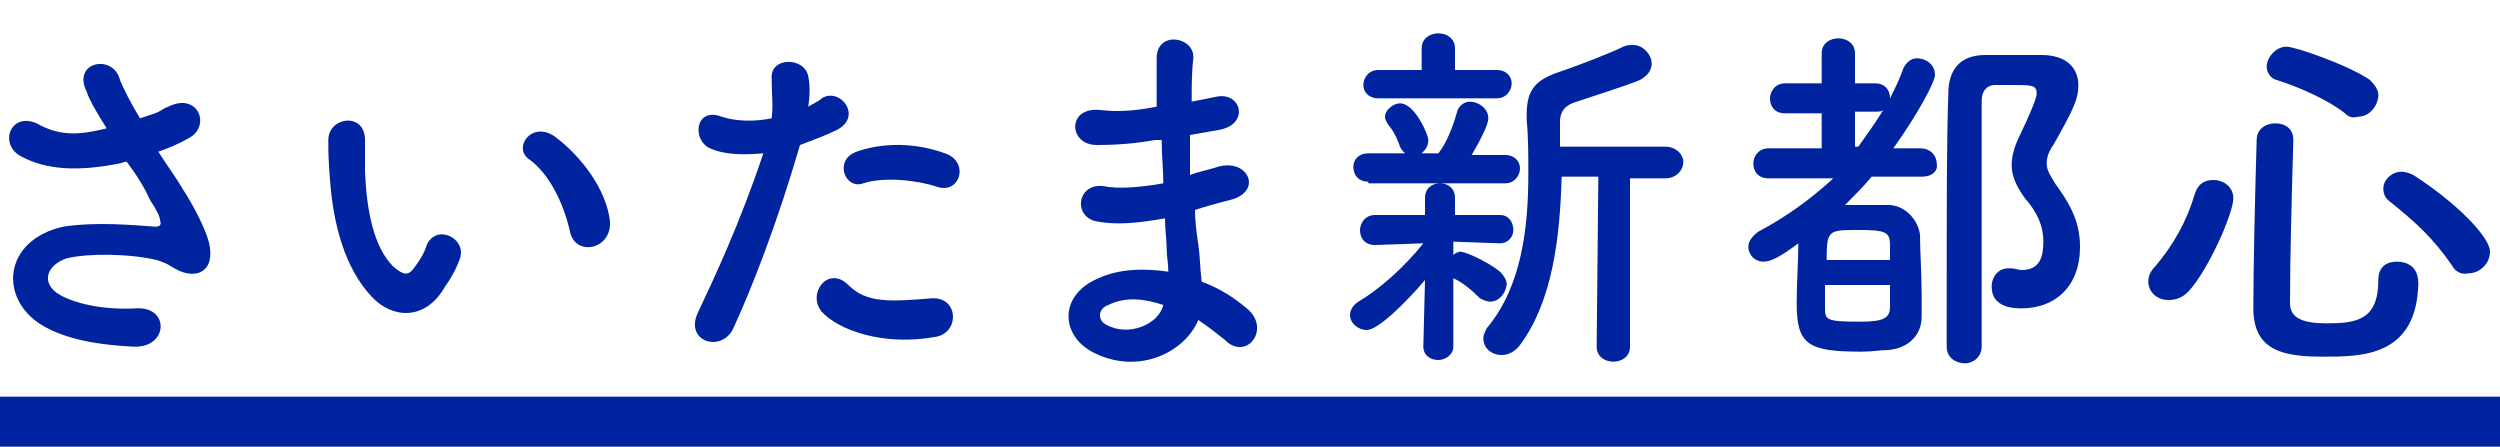 <?xml version="1.0" encoding="utf-8"?>
<!-- Generator: Adobe Illustrator 26.5.0, SVG Export Plug-In . SVG Version: 6.00 Build 0)  -->
<svg version="1.1" id="_レイヤー_1" xmlns="http://www.w3.org/2000/svg" xmlns:xlink="http://www.w3.org/1999/xlink" x="0px"
	 y="0px" viewBox="0 0 150 26.8" style="enable-background:new 0 0 150 26.8;" xml:space="preserve">
<style type="text/css">
	.st0{fill:#0023A0;}
</style>
<rect y="23.8" class="st0" width="150" height="3"/>
<g>
	<path class="st0" d="M11,11.4c0.4,0.6,1.5,2.5,1.6,3.5c0.2,1.6-1.1,1.9-2.3,1.1c-0.3-0.2-0.6-0.3-0.9-0.4c-1.7-0.4-4.2-0.4-5.4-0.1
		c-1.2,0.4-1.6,1.5-0.4,2.2c1.1,0.6,2.8,0.9,4.6,0.8c2-0.1,1.9,2.4-0.2,2.3c-2-0.1-4-0.4-5.5-1.3c-2.6-1.6-2.3-5.1,1.3-5.9
		c2-0.3,4.1-0.1,5.5,0c0.3,0,0.4-0.1,0.3-0.4C9.6,13,9.4,12.6,9,12c-0.3-0.7-0.8-1.5-1.4-2.3c-0.2,0-0.3,0.1-0.4,0.1
		c-2.5,0.5-4.4,0.4-5.9-0.4c-1.4-0.7-0.7-2.7,0.9-2c1.4,0.8,2.6,0.7,4.2,0.3c-0.5-0.8-1-1.6-1.2-2.2c-0.9-1.8,1.6-2.3,2-0.7
		c0.2,0.5,0.6,1.3,1.2,2.3C8.7,7,9,6.9,9.3,6.8c0.3-0.1,0.5-0.3,0.8-0.4c1.8-0.9,2.6,1.2,1.2,1.9c-0.5,0.3-1.2,0.6-1.8,0.8
		C10,9.9,10.6,10.7,11,11.4z"/>
	<path class="st0" d="M22.3,17.8c-1.6-1.7-2.3-4.3-2.5-7c-0.1-1.3-0.1-1.6-0.1-2.4c0-1.4,2.2-1.7,2.2,0c0,0.9,0,0.9,0,1.9
		c0.1,2.3,0.5,4.5,1.7,5.7c0.6,0.5,0.9,0.6,1.3,0c0.3-0.4,0.6-0.9,0.7-1.3c0.6-1.3,2.4-0.4,2,0.8c-0.2,0.6-0.6,1.3-0.9,1.7
		C25.5,19.3,23.5,19.1,22.3,17.8z M34.2,13.9c-0.4-1.8-1.3-3.5-2.4-4.3c-1.1-0.7,0.1-2.4,1.5-1.4c1.6,1.2,3.1,3.2,3.3,5.1
		C36.7,15,34.5,15.4,34.2,13.9z"/>
	<path class="st0" d="M44,19.7c-0.7,1.5-3,0.8-2.1-1c0.9-1.9,2.5-5.3,3.9-9.5c-1.2,0.1-2.3,0.1-3.2-0.3c-1.1-0.5-0.9-2.5,0.7-1.9
		c0.9,0.3,2,0.3,3,0.1c0.1-0.8,0-1.4,0-2.4c-0.1-1.3,2-1.3,2.2-0.1c0.1,0.5,0.1,1.1,0,1.8c0.3-0.2,0.6-0.3,0.8-0.5
		c1.1-0.7,2.5,1.1,0.9,1.9c-0.6,0.3-1.4,0.6-2.2,0.9C46.6,13.5,45.1,17.3,44,19.7z M49.3,18.7c-0.9-1.1,0.4-2.8,1.6-1.6
		c1.1,1.1,2.5,1,5,0.8c1.6-0.1,1.7,2,0.3,2.3C53,20.8,50.3,19.8,49.3,18.7z M51.8,11c-1.1,0.4-1.8-1.4-0.4-1.9
		c1.1-0.4,3.1-0.7,5.3,0.1c1.5,0.5,0.9,2.5-0.5,2C55,10.8,53,10.6,51.8,11z"/>
	<path class="st0" d="M69.3,8.4c-1.1,0.2-2.2,0.3-3.5,0.3c-1.7,0-1.8-2.3,0.2-2.1c0.9,0.1,1.9,0.1,3.4-0.2c0-1.2,0-2.2,0-2.9
		c0-1.7,2.3-1.3,2.2,0c-0.1,0.8-0.1,1.7-0.1,2.6C72,6,72.5,5.9,73,5.8c1.5-0.3,2,1.7,0.1,2C72.5,7.9,72,8,71.4,8.1
		c0,0.8,0,1.6,0,2.4c0.5-0.2,1.1-0.3,1.7-0.5c1.8-0.5,2.7,1.5,0.7,2c-0.8,0.2-1.5,0.4-2.1,0.6c0,0.7,0.1,1.4,0.2,2.1
		c0.1,0.6,0.1,1.4,0.2,2.2c1.1,0.4,2,1,2.7,1.6c1.5,1.2,0,3.2-1.3,1.9c-0.5-0.4-1-0.8-1.6-1.2c-0.8,1.9-3.5,3.3-6.2,2
		c-2.1-1-2.2-3.5,0.2-4.5c1.3-0.6,2.8-0.6,4.2-0.4c0-0.5-0.1-0.9-0.1-1.4s-0.1-1.1-0.1-1.8c-1.7,0.3-2.9,0.4-4,0.2
		c-1.6-0.2-1.3-2.5,0.5-2.1c0.6,0.1,1.7,0.1,3.4-0.2c0-0.8-0.1-1.7-0.1-2.6L69.3,8.4z M66.5,18.3c-0.6,0.2-0.7,0.9-0.1,1.2
		c1.3,0.7,3.1,0,3.4-1.2C68.6,17.9,67.5,17.8,66.5,18.3z"/>
	<path class="st0" d="M85.5,16.8c-1.1,1.3-2.8,3-3.5,3c-0.5,0-1-0.4-1-0.9c0-0.3,0.2-0.6,0.5-0.8c1.2-0.7,2.7-2,3.9-3.5l-2.9,0.1
		l0,0c-0.6,0-0.9-0.4-0.9-0.9c0-0.4,0.3-0.9,0.9-0.9l0,0h3v-1l0,0c0-0.6,0.4-0.9,0.9-0.9s0.9,0.3,0.9,0.9l0,0v1H90l0,0
		c0.5,0,0.8,0.4,0.8,0.9c0,0.4-0.3,0.8-0.8,0.8l0,0l-2.8-0.1v0.8c0.1-0.1,0.3-0.2,0.4-0.2c0.4,0,1.8,0.7,2.4,1.2
		c0.2,0.2,0.4,0.5,0.4,0.7c0,0.5-0.4,1.1-1,1.1c-0.2,0-0.4-0.1-0.6-0.2c-0.5-0.5-1.1-1-1.6-1.2v4.1c0,0.5-0.5,0.8-0.9,0.8
		c-0.5,0-0.9-0.3-0.9-0.8L85.5,16.8z M82.1,10.9c-0.6,0-0.9-0.4-0.9-0.9c0-0.4,0.3-0.8,0.9-0.8h2.2C84.2,9.1,84.1,9,84,8.8
		c-0.2-0.6-0.5-1.1-0.7-1.3c-0.1-0.2-0.2-0.3-0.2-0.5c0-0.4,0.5-0.8,0.9-0.8c0.9,0,1.7,1.9,1.7,2.2c0,0.4-0.2,0.6-0.4,0.8h1
		c0.5-0.6,0.9-1.7,1.1-2.4c0.1-0.5,0.5-0.7,0.8-0.7c0.5,0,1.1,0.4,1.1,1c0,0.3-0.3,1-1,2.2h2c0.6,0,0.9,0.4,0.9,0.8
		c0,0.4-0.3,0.9-0.9,0.9h-8.2V10.9z M82.7,5.9c-0.6,0-0.9-0.4-0.9-0.8s0.3-0.9,0.9-0.9h2.6V2.9c0-0.6,0.5-0.9,1-0.9s1,0.3,1,0.9v1.3
		h2.5c0.6,0,0.9,0.4,0.9,0.8s-0.3,0.9-0.9,0.9H82.7z M95.9,10.6h-2.2c-0.1,3.5-0.5,7.4-2.5,10.1c-0.3,0.4-0.7,0.6-1.1,0.6
		c-0.6,0-1.1-0.4-1.1-1c0-0.2,0.1-0.4,0.2-0.6c2.1-2.5,2.5-6,2.5-9.3c0-1.1,0-2.2-0.1-3.2c0-0.1,0-0.2,0-0.3c0-1.5,0.5-2.1,2-2.6
		c0.9-0.3,3-1.1,3.8-1.5c0.2-0.1,0.4-0.1,0.6-0.1c0.6,0,1.1,0.6,1.1,1.1c0,0.4-0.2,0.7-0.7,1c-0.7,0.3-3.2,1.1-3.8,1.3
		c-0.7,0.2-1,0.6-1,1.2v1.5h6.3c0.7,0,1.1,0.5,1.1,0.9c0,0.5-0.4,1-1.1,1h-2.1v10.1c0,0.6-0.5,0.9-1,0.9s-1-0.3-1-0.9L95.9,10.6z"/>
	<path class="st0" d="M115.3,10.6h-3c-0.5,0.6-1,1.1-1.6,1.7c0.5,0,0.9,0,1.4,0s0.9,0,1.2,0c1,0,1.8,0.9,1.9,1.8
		c0,0.9,0.1,2.4,0.1,3.6c0,0.5,0,0.9,0,1.3c0,1.1-0.8,1.9-2,2c-0.4,0-1,0.1-1.6,0.1c-3.2,0-3.9-0.4-3.9-2.9c0-1.2,0.1-2.6,0.1-3.6
		c-1.2,0.9-1.7,1.1-2.1,1.1c-0.5,0-0.9-0.4-0.9-0.9c0-0.3,0.2-0.6,0.6-0.9c1.7-0.9,3.2-2,4.5-3.2h-3.9c-0.6,0-0.9-0.4-0.9-0.9
		c0-0.4,0.3-0.9,0.9-0.9h3.2V6.8h-2.2c-0.6,0-0.9-0.4-0.9-0.9c0-0.4,0.3-0.9,0.9-0.9h2.2V3.2c0-0.6,0.5-0.9,1-0.9s1,0.3,1,0.9V5h1.2
		c0.6,0,0.9,0.4,0.9,0.9c0.3-0.6,0.6-1.2,0.8-1.8c0.2-0.4,0.5-0.6,0.8-0.6c0.6,0,1.1,0.4,1.1,1c0,0.4-1,2.3-2.5,4.4h1.6
		c0.7,0,1,0.5,1,0.9C116.3,10.2,116,10.6,115.3,10.6L115.3,10.6z M109.5,17.2c0,0.5,0,1,0,1.3c0,0.7,0.1,0.8,2.1,0.8
		c1.4,0,1.8-0.2,1.8-0.9c0,0,0,0,0-1.3h-3.9V17.2z M113.4,15.6c0-0.4,0-0.7,0-0.9c0-0.8-0.3-0.9-1.9-0.9c-1.8,0-1.9,0-1.9,1.8
		C109.6,15.6,113.4,15.6,113.4,15.6z M111.5,8.8c0.5-0.7,1-1.4,1.5-2.2c-0.1,0.1-0.3,0.1-0.5,0.1h-1.2v2.1H111.5z M119.5,17.2
		c0-0.6,0.4-1.1,1-1.1c0.1,0,0.2,0,0.2,0c0.2,0,0.4,0.1,0.6,0.1c1.1,0,1.3-0.8,1.3-1.7c0-1-0.4-1.8-1.1-2.6c-0.5-0.7-0.8-1.3-0.8-2
		c0-0.6,0.2-1.2,0.5-1.8c1-2.1,1-2.4,1-2.5c0-0.5-0.3-0.5-1.5-0.5c-0.4,0-0.7,0-1,0c-0.5,0-0.8,0.4-0.8,0.9c0,1.3,0,2.7,0,4
		c0,2.9,0,6,0,9c0,0.6,0,1.2,0,1.8c0,0.6-0.5,1-1,1s-1.1-0.3-1.1-1c0-9.4,0-12.3,0.1-15.2c0-1.4,0.7-2.3,2.2-2.3c0.6,0,1.2,0,1.9,0
		c0.5,0,1,0,1.5,0c1.5,0,2.2,0.8,2.2,1.8c0,0.8-0.2,1.3-1.5,3.6c-0.3,0.4-0.4,0.8-0.4,1.1c0,0.4,0.2,0.7,0.5,1.2
		c0.8,1.1,1.5,2.2,1.5,3.8c0,2.4-1.5,3.7-3.5,3.7C120.9,18.5,119.5,18.5,119.5,17.2z"/>
	<path class="st0" d="M130.1,18c-0.7,0-1.2-0.5-1.2-1.1c0-0.3,0.1-0.6,0.4-0.9c1.1-1.3,1.9-2.7,2.4-4.4c0.2-0.6,0.6-0.8,1.1-0.8
		c0.6,0,1.2,0.4,1.2,1.1c0,0.9-1.5,4.3-2.7,5.6C130.9,17.9,130.5,18,130.1,18z M139.4,21.4c-2.3,0-4.2-0.3-4.2-2.9
		c0-2.5,0.1-6.7,0.2-10.1c0-0.7,0.6-1,1.1-1c0.6,0,1.1,0.3,1.1,1l0,0c-0.1,3.4-0.2,7.3-0.2,9.8c0,0.9,0.8,1.2,2.2,1.2
		c1.8,0,3.1-0.2,3.1-2.6c0-0.8,0.5-1.1,1.1-1.1c0.2,0,1.3,0,1.3,1.3C145,21.4,141.7,21.4,139.4,21.4z M140.7,6.8
		c-1-0.8-2.8-1.6-4.1-2C136.2,4.7,136,4.3,136,4c0-0.5,0.5-1.2,1.2-1.2c0.5,0,3.7,1.1,5,2c0.3,0.3,0.5,0.6,0.5,0.9
		c0,0.6-0.5,1.3-1.2,1.3C141.1,7.1,140.9,7,140.7,6.8z M147.1,15.9c-1.1-1.6-2.2-2.6-3.7-3.8c-0.3-0.2-0.4-0.5-0.4-0.8
		c0-0.5,0.5-1,1.1-1c0.2,0,0.5,0.1,0.7,0.2c2.5,1.6,4.6,3.7,4.6,4.6c0,0.7-0.6,1.3-1.3,1.3C147.7,16.5,147.3,16.3,147.1,15.9z"/>
</g>
</svg>
